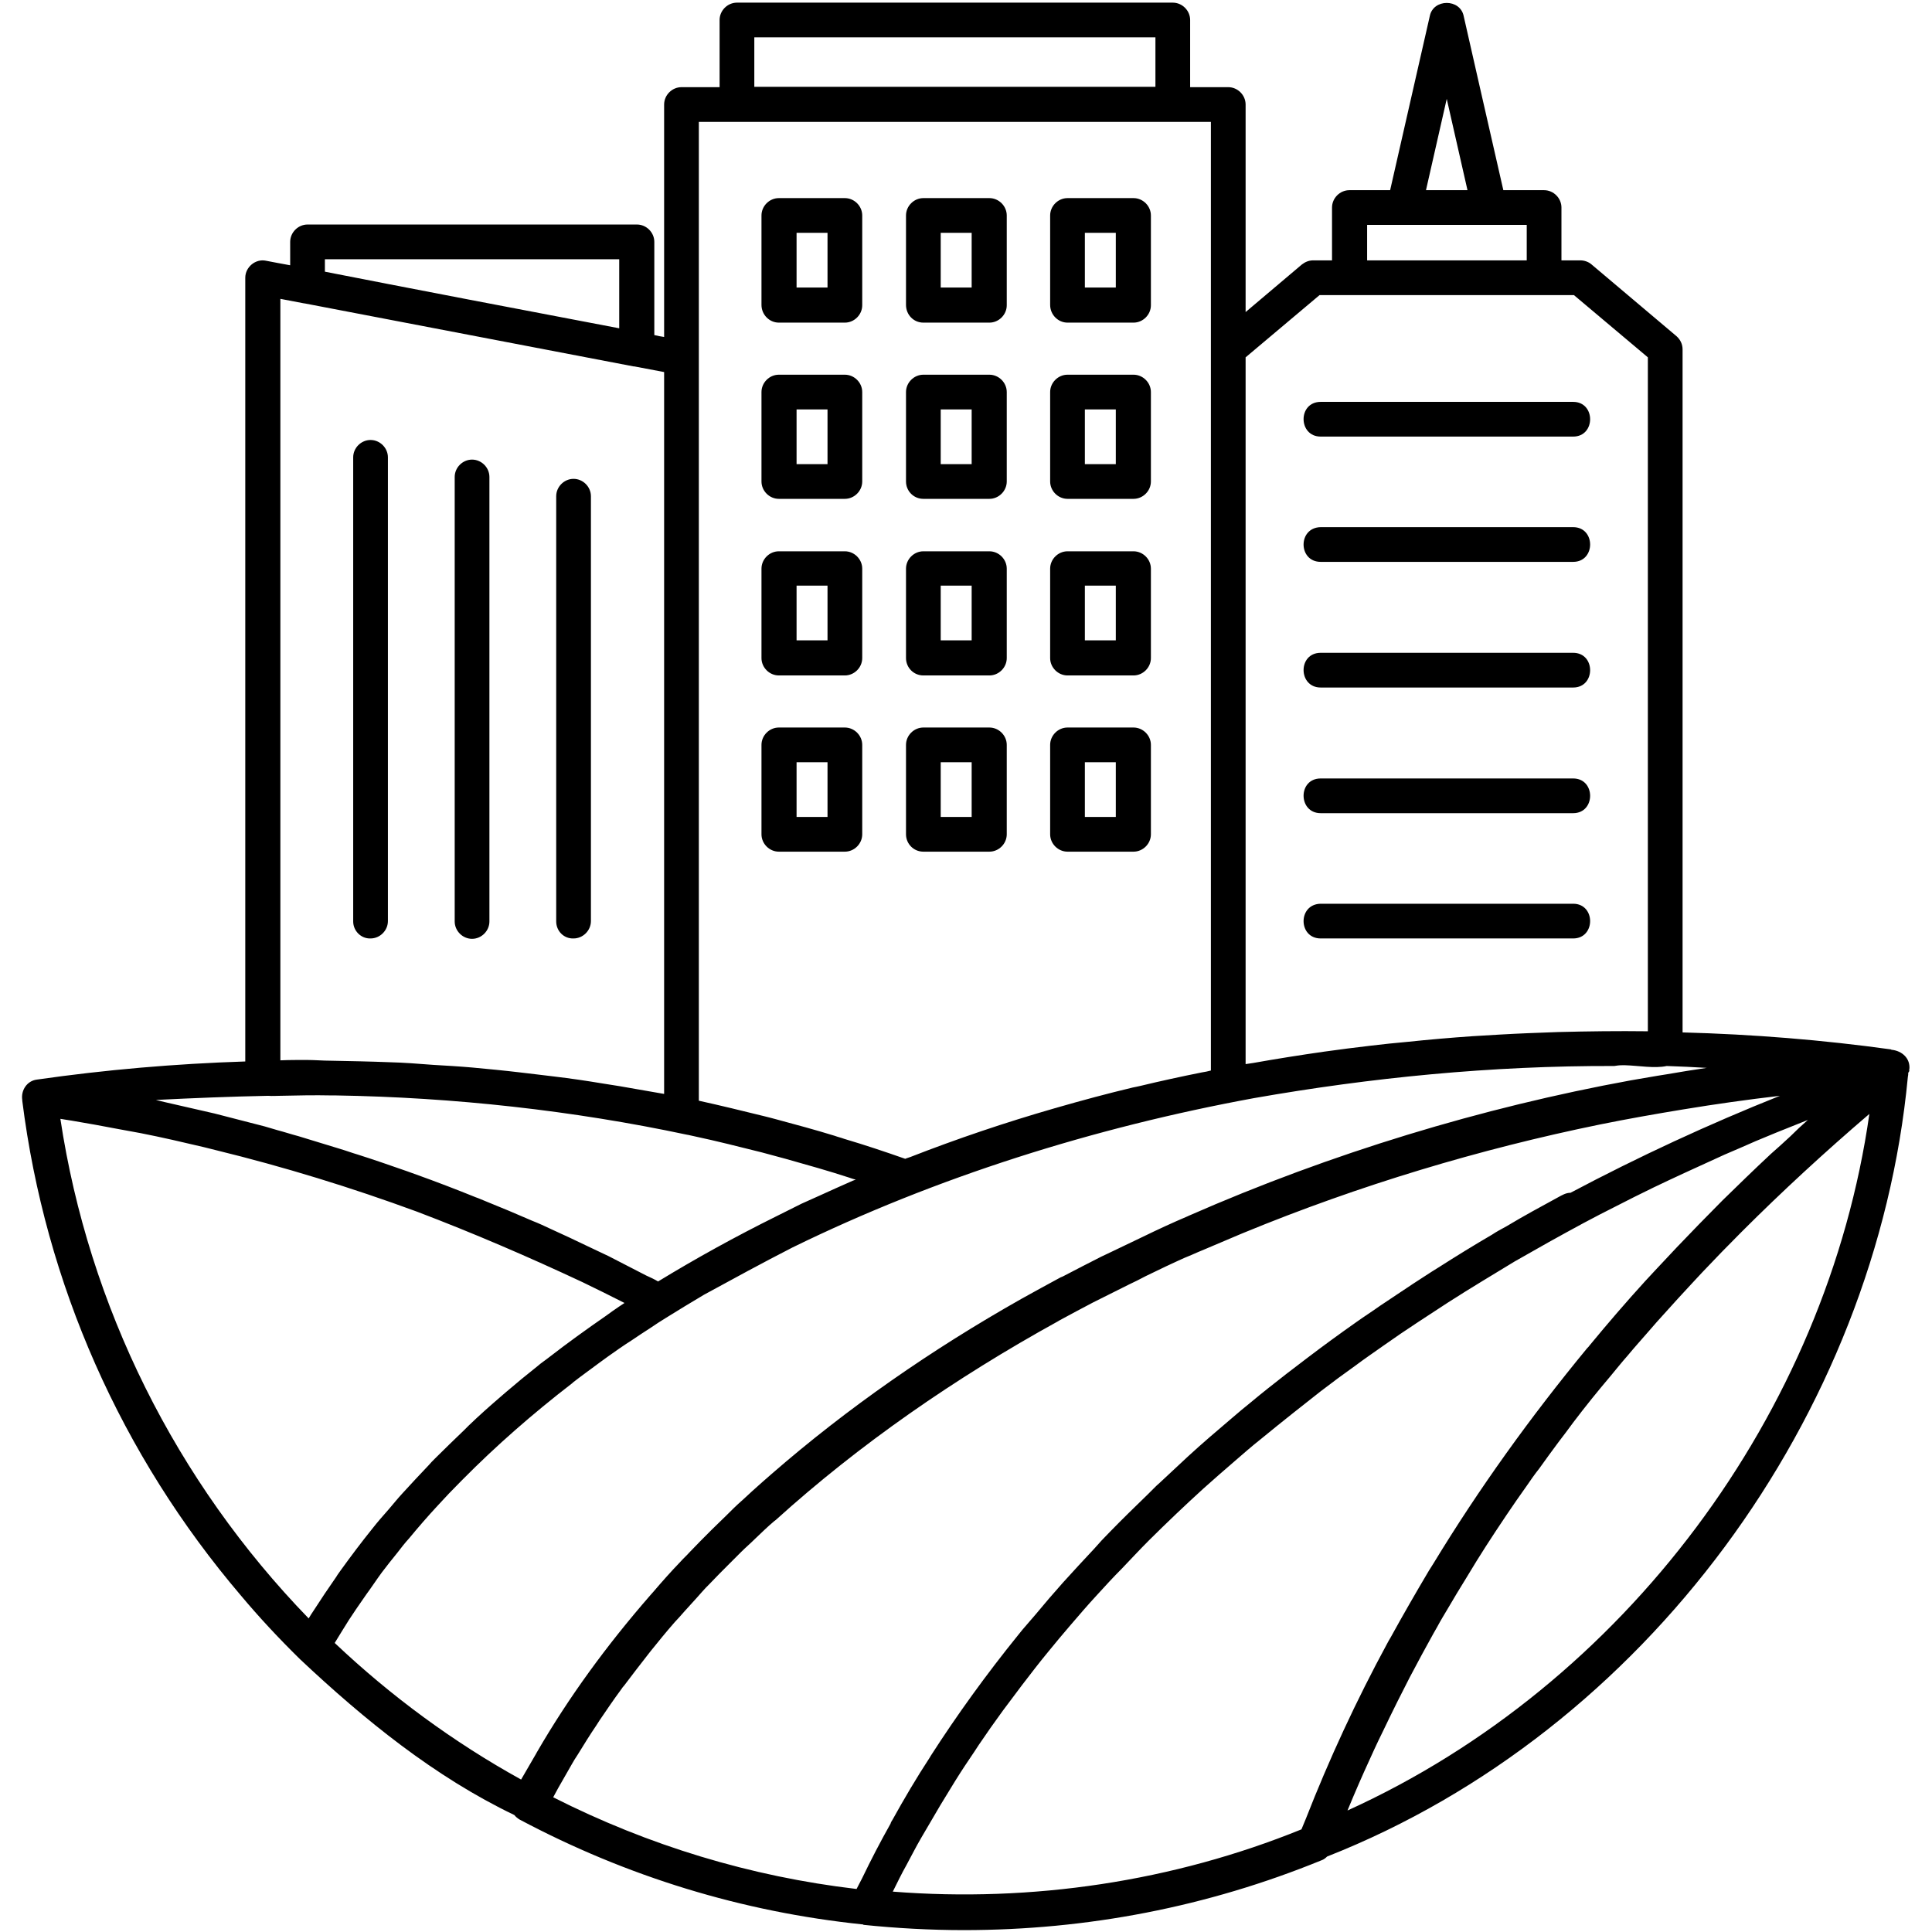 <svg width="512" height="512" viewBox="0 0 512 512" fill="none" xmlns="http://www.w3.org/2000/svg">
<path d="M244.7 85.5H262.2C264.7 85.5 266.8 83.4 266.8 80.9V57.1C266.8 54.6 264.7 52.5 262.2 52.5H244.7C242.2 52.5 240.1 54.6 240.1 57.1V80.8C240.1 83.4 242.1 85.5 244.7 85.5ZM249.3 61.7H257.5V76.2H249.3V61.7ZM206.4 85.5H223.9C226.4 85.5 228.5 83.4 228.5 80.9V57.1C228.5 54.6 226.4 52.5 223.9 52.5H206.4C203.9 52.5 201.8 54.6 201.8 57.1V80.8C201.8 83.4 203.9 85.5 206.4 85.5ZM211.1 61.7H219.3V76.2H211.1V61.7ZM282.9 85.5H300.4C302.9 85.5 305 83.4 305 80.9V57.1C305 54.6 302.9 52.5 300.4 52.5H282.9C280.4 52.5 278.3 54.6 278.3 57.1V80.8C278.3 83.4 280.4 85.5 282.9 85.5ZM287.5 61.7H295.7V76.2H287.5V61.7ZM244.7 132.2H262.2C264.7 132.2 266.8 130.1 266.8 127.6V103.9C266.8 101.4 264.7 99.3 262.2 99.3H244.7C242.2 99.3 240.1 101.4 240.1 103.9V127.6C240.1 130.1 242.1 132.2 244.7 132.2ZM249.3 108.5H257.5V123H249.3V108.5ZM206.4 132.2H223.9C226.4 132.2 228.5 130.1 228.5 127.6V103.9C228.5 101.4 226.4 99.3 223.9 99.3H206.4C203.9 99.3 201.8 101.4 201.8 103.9V127.6C201.8 130.1 203.9 132.2 206.4 132.2ZM211.1 108.5H219.3V123H211.1V108.5ZM282.9 132.2H300.4C302.9 132.2 305 130.1 305 127.6V103.9C305 101.4 302.9 99.3 300.4 99.3H282.9C280.4 99.3 278.3 101.4 278.3 103.9V127.6C278.3 130.1 280.4 132.2 282.9 132.2ZM287.5 108.5H295.7V123H287.5V108.5ZM244.7 179H262.2C264.7 179 266.8 176.9 266.8 174.4V150.7C266.8 148.2 264.7 146.1 262.2 146.1H244.7C242.2 146.1 240.1 148.2 240.1 150.7V174.4C240.1 176.9 242.1 179 244.7 179ZM249.3 155.2H257.5V169.7H249.3V155.2ZM206.4 179H223.9C226.4 179 228.5 176.9 228.5 174.4V150.7C228.5 148.2 226.4 146.1 223.9 146.1H206.4C203.9 146.1 201.8 148.2 201.8 150.7V174.4C201.8 176.9 203.9 179 206.4 179ZM211.1 155.2H219.3V169.7H211.1V155.2ZM282.9 179H300.4C302.9 179 305 176.9 305 174.4V150.7C305 148.2 302.9 146.1 300.4 146.1H282.9C280.4 146.1 278.3 148.2 278.3 150.7V174.4C278.3 176.9 280.4 179 282.9 179ZM287.5 155.2H295.7V169.7H287.5V155.2ZM244.7 225.7H262.2C264.7 225.7 266.8 223.6 266.8 221.1V197.4C266.8 194.9 264.7 192.8 262.2 192.8H244.7C242.2 192.8 240.1 194.9 240.1 197.4V221.1C240.1 223.6 242.1 225.7 244.7 225.7ZM249.3 202H257.5V216.5H249.3V202ZM206.4 225.7H223.9C226.4 225.7 228.5 223.6 228.5 221.1V197.4C228.5 194.9 226.4 192.8 223.9 192.8H206.4C203.9 192.8 201.8 194.9 201.8 197.4V221.1C201.8 223.6 203.9 225.7 206.4 225.7ZM211.1 202H219.3V216.5H211.1V202ZM282.9 225.7H300.4C302.9 225.7 305 223.6 305 221.1V197.4C305 194.9 302.9 192.8 300.4 192.8H282.9C280.4 192.8 278.3 194.9 278.3 197.4V221.1C278.3 223.6 280.4 225.7 282.9 225.7ZM287.5 202H295.7V216.5H287.5V202ZM93.6 244.2V121.2C93.6 118.7 95.7 116.6 98.2 116.6C100.7 116.6 102.8 118.7 102.8 121.2V244.1C102.8 246.6 100.7 248.7 98.2 248.7C95.7 248.8 93.6 246.7 93.6 244.2ZM120.5 244.2V126.4C120.5 123.9 122.6 121.8 125.1 121.8C127.6 121.8 129.7 123.9 129.7 126.4V244.2C129.7 246.7 127.6 248.8 125.1 248.8C122.6 248.8 120.5 246.7 120.5 244.2ZM147.4 244.2V131.5C147.4 129 149.5 126.9 152 126.9C154.5 126.9 156.6 129 156.6 131.5V244.1C156.6 246.6 154.5 248.7 152 248.7C149.4 248.8 147.4 246.7 147.4 244.2ZM350 106.5H416.9C422.9 106.5 422.9 115.7 416.9 115.7H350C344 115.7 343.9 106.5 350 106.5ZM350 139.7H416.9C422.9 139.7 422.9 148.9 416.9 148.9H350C344 148.9 343.9 139.8 350 139.7ZM350 173H416.9C422.9 173 422.9 182.2 416.9 182.2H350C344 182.2 343.9 173 350 173ZM350 206.3H416.9C422.9 206.3 422.9 215.5 416.9 215.5H350C344 215.5 343.9 206.3 350 206.3ZM350 239.5H416.9C422.9 239.5 422.9 248.7 416.9 248.7H350C344 248.7 343.9 239.6 350 239.5ZM506 283.6C505.9 283.5 505.9 283.4 505.9 283.4H506C506.3 280.5 504.1 278.5 501.3 278.2C501.2 278.2 501.1 278.1 501.1 278.1C483.1 275.6 464.6 274.1 445.9 273.6V92.6C445.9 91.2 445.3 90 444.3 89.1L421.8 70.1C421 69.4 419.9 69 418.8 69H413.8V55C413.8 52.5 411.7 50.4 409.2 50.4H398.4C395.8 39.1 387.9 4.3 387.9 4.3C387 -0.4 379.8 -0.4 378.9 4.3L368.4 50.4H357.6C355.1 50.4 353 52.5 353 55V69H348C346.9 69 345.9 69.4 345 70.1L330.1 82.7V27.7C330.1 25.2 328 23.1 325.5 23.1H315.4V5.3C315.4 2.8 313.3 0.7 310.8 0.7H195.3C192.8 0.7 190.7 2.8 190.7 5.3V23.1H180.6C178.1 23.1 176 25.2 176 27.7V89.3C175.8 89.3 173.7 88.9 173.4 88.8V64.1C173.4 61.6 171.3 59.5 168.8 59.5H81.5C79 59.5 76.9 61.6 76.9 64.1V70.3C76.2 70.2 70.5 69.1 70.5 69.1C67.7 68.5 65 70.8 65 73.6V281.3C46.4 281.9 27.9 283.5 9.8 286.1C7.2 286.4 5.5 288.9 5.9 291.5V291.7C12 340.2 32.1 385.6 63.9 422.9C68.6 428.5 73.7 434 79.5 439.7C96.5 455.7 115.2 470.9 136.3 481C136.7 481.5 137.2 481.9 137.7 482.2C166.1 497.3 196.7 506.7 228.7 510C228.8 510 228.8 510 228.8 510.1C237.5 511 246.5 511.5 255.4 511.5C288.2 511.5 320.1 505.3 350.2 493C350.8 492.8 351.3 492.4 351.7 492C436 458.8 497.1 375.2 505.6 285.4C505.7 285 505.7 284.7 505.7 284.3C506 283.9 506 283.8 506 283.6ZM412.9 317.3C408.3 319.8 403.7 322.3 399.2 325C397.9 325.7 396.6 326.4 395.4 327.2C390.6 330 385.9 332.9 381.2 335.9C378.9 337.3 376.7 338.8 374.5 340.2C371.6 342.1 368.7 344.1 365.8 346C363.7 347.5 361.5 348.9 359.4 350.4C355 353.5 350.6 356.7 346.4 359.9C344.6 361.3 342.7 362.7 340.9 364.1C337.7 366.6 334.5 369.1 331.4 371.7C329.8 373 328.2 374.3 326.6 375.7C322.6 379.1 318.6 382.5 314.8 386C312.3 388.3 309.9 390.6 307.4 392.9C306.8 393.4 306.2 394 305.7 394.5L304.3 395.9C300.8 399.3 297.4 402.6 294 406.1C292.6 407.5 291.3 408.9 290 410.4C287.2 413.4 284.4 416.4 281.7 419.4C279.2 422.2 276.8 425 274.4 427.9C272.9 429.7 271.3 431.4 269.9 433.2C261.4 443.7 253.6 454.5 246.6 465.4C246.6 465.5 246.5 465.5 246.5 465.6C242.9 471.1 239.6 476.7 236.5 482.3C236.3 482.6 236.1 482.9 236 483.3C233.3 488.1 230.8 492.9 228.5 497.7C228 498.7 227.5 499.6 227 500.6C198.9 497.3 171.9 489.1 146.6 476.3C147 475.5 147.5 474.7 147.9 473.9L151.5 467.6C152 466.7 152.5 465.9 153.1 465C154.7 462.4 156.3 459.8 158 457.3C158.3 456.8 158.6 456.4 158.9 455.9C160.8 453.1 162.7 450.3 164.7 447.6C164.9 447.3 165.1 447 165.4 446.7C167.5 443.9 169.6 441.2 171.7 438.5C171.9 438.2 172.2 437.9 172.4 437.6C174.5 435 176.6 432.4 178.8 429.9C179.2 429.5 179.6 429 180 428.6C182 426.3 184.1 424.1 186.1 421.8C186.7 421.1 187.4 420.4 188 419.8C189.7 418 191.5 416.2 193.3 414.4L196.4 411.3C197.6 410.1 198.9 409 200.1 407.8C201.8 406.2 203.4 404.6 205.2 403.1C205.3 403 205.5 402.9 205.6 402.8C227.7 382.8 253.1 365.2 280.3 350.2C280.5 350.1 280.6 350 280.8 349.9C283.7 348.3 286.6 346.8 289.6 345.2L292 344L299.2 340.4C300.7 339.7 302.1 339 303.6 338.2C305.4 337.3 307.2 336.5 309 335.6C311.2 334.6 313.4 333.5 315.7 332.6C316.8 332.1 318 331.6 319.2 331.1C322.3 329.8 325.3 328.5 328.4 327.2C328.8 327 329.2 326.9 329.6 326.7C360.2 314.1 392.2 304.5 424 298C431.4 296.5 438.8 295.2 446.1 294C454.6 292.6 463.1 291.4 471.7 290.4C452.9 297.9 434.3 306.5 416.2 316.1C415 316.1 414 316.7 412.9 317.3ZM142.2 464.5C142.2 464.6 142.1 464.6 142.1 464.7C140.8 467 139.4 469.3 138.1 471.6C120.2 461.7 103.6 449.5 88.7 435.4C89.3 434.4 90 433.3 90.6 432.3C91.8 430.3 93.1 428.3 94.4 426.4L97.1 422.5C98.5 420.6 99.8 418.6 101.2 416.7C102.5 415 103.9 413.2 105.3 411.5C106.3 410.2 107.3 408.9 108.4 407.7C110.8 404.8 113.3 401.9 115.9 399.1C117.9 396.9 120 394.7 122.2 392.5L122.6 392.1C131.4 383.2 141.1 374.7 151.6 366.6C151.7 366.5 151.8 366.5 151.8 366.4C154.1 364.6 156.5 362.9 158.9 361.1C159.6 360.6 160.4 360 161.1 359.5C163.2 358 165.2 356.6 167.4 355.2C169 354.1 170.7 353 172.4 351.9C173.7 351 175.1 350.1 176.4 349.3C179.8 347.2 183.2 345.1 186.6 343.1C194.3 338.9 202 334.7 210 330.6C248 312 289.9 298.8 332.4 291C363.2 285.6 395.1 282.4 427.8 282.5C428.4 282.4 429.1 282.3 429.9 282.3H430.7C434.2 282.4 438.5 283.2 441.7 282.5C445.2 282.6 448.8 282.8 452.3 283C448.8 283.5 445.2 284.1 441.7 284.7C440.9 284.8 440 285 439.2 285.1C436.9 285.5 434.6 285.9 432.2 286.3C392.8 293.5 352.8 305.6 315 322.2C314.9 322.2 314.9 322.3 314.8 322.3C310.8 324 306.9 325.8 303 327.7C299.9 329.2 296.7 330.7 293.6 332.2C293 332.5 292.5 332.7 291.9 333C288.5 334.7 285.1 336.5 281.8 338.2C281.6 338.3 281.4 338.4 281.1 338.5C277.6 340.4 274.1 342.3 270.7 344.2C246.8 357.7 224.5 373.2 204.5 390.6L202.1 392.7C200.3 394.3 198.5 395.9 196.7 397.6C195.2 398.9 193.8 400.3 192.4 401.7C191.1 403 189.8 404.2 188.5 405.5C186.6 407.4 184.7 409.3 182.8 411.3C182 412.2 181.1 413 180.3 413.9C177.8 416.5 175.4 419.2 173.1 421.9C172.8 422.2 172.6 422.5 172.3 422.8C160.8 436 150.7 449.8 142.2 464.5ZM383.4 26.2L388.9 50.4H377.9L383.4 26.2ZM362.3 59.6H404.6V69H362.3V59.6ZM349.7 78.2H417.1L436.7 94.7V273.3C428.8 273.2 420.9 273.3 413 273.5C410.3 273.6 407.7 273.7 405 273.8C400.1 274 395.2 274.3 390.3 274.6C384.5 275 378.7 275.5 373 276.1C369.8 276.4 366.6 276.7 363.4 277.1C359.2 277.6 355.1 278.1 350.9 278.7C344.6 279.6 338.3 280.6 332.1 281.7C331.4 281.8 330.8 281.9 330.1 282V94.7L349.7 78.2ZM199.9 9.9H306.2V23H199.9V9.9ZM185.2 32.3H320.9V283.7C320.1 283.9 319.3 284.1 318.5 284.2C313 285.3 307.5 286.5 302.1 287.8C301.5 287.9 300.9 288.1 300.2 288.2C293.5 289.8 286.8 291.6 280.2 293.5C280 293.6 279.8 293.6 279.5 293.7C266.3 297.5 253.6 301.8 241.3 306.6C240.8 306.8 240.3 306.9 239.9 307.1C234.5 305.2 229.1 303.4 223.7 301.8C222.9 301.5 222 301.3 221.2 301C216 299.4 210.8 298 205.6 296.6C204.6 296.3 203.6 296.1 202.5 295.8C196.8 294.4 191.1 293 185.2 291.7V94.7V32.3ZM86.1 68.7H164.1V87C143.5 83.1 104.9 75.7 86.1 72V68.7ZM74.3 79.2L80.6 80.4H80.7L167.9 97.1H168.1L176 98.6V289.9L169.1 288.7C165.9 288.1 162.7 287.6 159.5 287.1C155.3 286.4 151.2 285.8 147 285.3C144 284.9 140.9 284.6 137.8 284.2C133.6 283.7 129.4 283.3 125.1 282.9C121.7 282.6 118.2 282.4 114.8 282.2C110.9 281.9 107.1 281.6 103.2 281.5C98.1 281.3 92.9 281.2 87.7 281.1C85.5 281.1 83.4 280.9 81.2 280.9C78.9 280.9 76.6 280.9 74.3 281V79.2ZM71.1 290.4C72.1 290.5 73.1 290.4 74.2 290.4C78.8 290.3 83.3 290.2 87.9 290.3H89C120.3 290.8 151.9 294.3 182 300.7C182.7 300.8 183.3 301 183.9 301.1C190 302.4 195.9 303.9 201.9 305.4C204 306 206.1 306.5 208.2 307.1C213.9 308.7 219.6 310.3 225.1 312.1C225.7 312.3 226.2 312.5 226.8 312.6C226.5 312.7 226.3 312.8 226 312.9C223 314.2 220.2 315.5 217.3 316.8C215.7 317.5 214 318.3 212.4 319L205.8 322.3C194.9 327.7 184.4 333.5 174.4 339.6C173.4 339 172.3 338.5 171.2 338L161.3 332.9L155.6 330.2C152.5 328.7 149.3 327.2 146.2 325.8C144.5 325 142.8 324.2 141 323.5C136.9 321.7 132.8 320 128.6 318.3C127.8 318 127 317.6 126.1 317.3C120.9 315.2 115.7 313.2 110.4 311.3C109.6 311 108.7 310.7 107.9 310.4C103.6 308.9 99.3 307.4 94.9 306C93.2 305.5 91.6 304.9 89.9 304.4L79.1 301.1C77.2 300.6 75.4 300 73.5 299.5C72.4 299.2 71.2 298.8 70.1 298.5C67.8 297.9 65.4 297.3 63.1 296.7C61 296.2 59 295.6 56.9 295.1C52.5 294.1 48.2 293.1 43.8 292.1C43 291.9 42.1 291.7 41.3 291.5C51.2 291 61.1 290.6 71.1 290.4ZM16 296.5C17 296.7 18 296.8 19.1 297C23.2 297.7 27.2 298.4 31.3 299.2C33.3 299.6 35.3 299.9 37.3 300.3C42.9 301.4 48.5 302.7 54 304C55.1 304.3 56.1 304.5 57.2 304.8C75.2 309.2 93.1 314.7 110.5 321.1C125.5 326.8 140.1 333.1 154.4 339.8C158.1 341.6 161.8 343.4 165.5 345.3C165 345.6 164.5 346 164 346.3C162.8 347.1 161.7 347.9 160.6 348.7C155.4 352.3 150.4 355.9 145.5 359.7C144.5 360.5 143.4 361.2 142.5 362C139.6 364.3 136.8 366.6 134 369C133.5 369.4 133 369.9 132.5 370.3C129.7 372.7 126.9 375.2 124.2 377.8L123 379C120.4 381.5 117.8 384 115.2 386.6C114.7 387.1 114.1 387.7 113.6 388.3C111.3 390.7 109 393.2 106.7 395.7C105.4 397.1 104.2 398.6 103 400C101.5 401.7 100 403.4 98.6 405.2C95.7 408.8 93 412.4 90.4 416C90 416.6 89.5 417.2 89.1 417.9C87 420.9 85 423.9 83 427C82.6 427.6 82.2 428.2 81.8 428.9C46.6 392.6 23.5 346.2 16 296.5ZM236.6 501.3C237.8 498.9 238.9 496.6 240.2 494.3C241.5 491.9 242.7 489.5 244.1 487.1L249.2 478.4C251 475.5 252.7 472.6 254.5 469.8C256.1 467.3 257.8 464.9 259.4 462.4C261.5 459.3 263.6 456.3 265.8 453.3C267.5 451 269.2 448.8 270.9 446.5C273.2 443.5 275.5 440.5 277.9 437.6C279.7 435.4 281.6 433.1 283.5 430.9C285.9 428.1 288.3 425.3 290.8 422.6C292.9 420.3 295 418 297.2 415.8C299.6 413.3 302 410.7 304.5 408.2C306.9 405.8 309.3 403.5 311.7 401.2C314.1 398.9 316.5 396.7 318.9 394.5C321.6 392.1 324.3 389.7 327 387.4C329.3 385.4 331.7 383.3 334.1 381.4C337 379 339.9 376.7 342.9 374.3C345.3 372.4 347.6 370.6 350 368.7C353 366.4 356.1 364.1 359.2 361.9C361.6 360.1 364.1 358.4 366.5 356.7C369.6 354.5 372.7 352.4 375.9 350.3L383.7 345.2C386.8 343.2 389.9 341.3 393 339.4L401.4 334.3L410.4 329.2C413.5 327.5 416.5 325.8 419.7 324.1C422.5 322.6 425.4 321.1 428.2 319.7C431.5 318 434.9 316.3 438.2 314.7C440.9 313.4 443.7 312.1 446.5 310.8L457 306C459.8 304.8 462.6 303.6 465.3 302.4C468.9 300.9 472.5 299.4 476.1 298L479.1 296.8C477.5 298.2 476 299.6 474.5 301.1C472.8 302.7 471 304.3 469.3 305.8C464.9 309.9 460.7 314 456.5 318.1C454.4 320.2 452.3 322.4 450.2 324.5C446.3 328.5 442.4 332.6 438.6 336.7C437.8 337.6 436.9 338.5 436 339.5C430.9 345.1 426 350.8 421.3 356.5C421.1 356.8 420.9 357 420.6 357.3C405.6 375.5 392 394.4 379.9 414.3C379.5 414.9 379.1 415.6 378.7 416.2C375.2 422.1 371.8 428 368.5 434C368.2 434.5 367.9 435 367.7 435.4C359.4 450.7 352.2 466.3 346.1 481.9C345.7 482.9 345.3 483.8 344.9 484.8C310.9 498.6 273.5 504.2 236.6 501.3ZM357.1 479.8L358.6 476.2C358.7 476 358.8 475.7 358.9 475.5C360.6 471.5 362.4 467.5 364.2 463.6C364.9 462.1 365.6 460.6 366.4 459C367.7 456.3 369 453.6 370.3 451C371.4 448.8 372.5 446.7 373.6 444.5C374.7 442.5 375.7 440.5 376.8 438.5C378.2 436 379.5 433.5 380.9 431.1C381.8 429.4 382.8 427.8 383.8 426.1C385.3 423.5 386.9 420.9 388.5 418.3C389.4 416.8 390.4 415.2 391.3 413.7C392.9 411.1 394.6 408.5 396.3 405.9L399.3 401.4C401 398.9 402.7 396.4 404.5 393.9C405.6 392.3 406.7 390.7 407.9 389.2C409.6 386.8 411.3 384.5 413 382.2C414.3 380.5 415.6 378.8 416.9 377C418.5 374.9 420.2 372.7 421.9 370.6C423.5 368.6 425.1 366.7 426.7 364.8C428.2 363 429.7 361.1 431.3 359.3C433.2 357 435.2 354.8 437.1 352.6C438.4 351.1 439.7 349.6 441 348.2C443.4 345.5 445.9 342.8 448.4 340.1C449.3 339.1 450.2 338.2 451.1 337.2C454.5 333.6 458 330 461.5 326.5L461.6 326.4C472.3 315.7 483.6 305.3 495.4 295.2C484.1 374.5 430.5 446.5 357.1 479.8Z" fill="black"/>
</svg>
